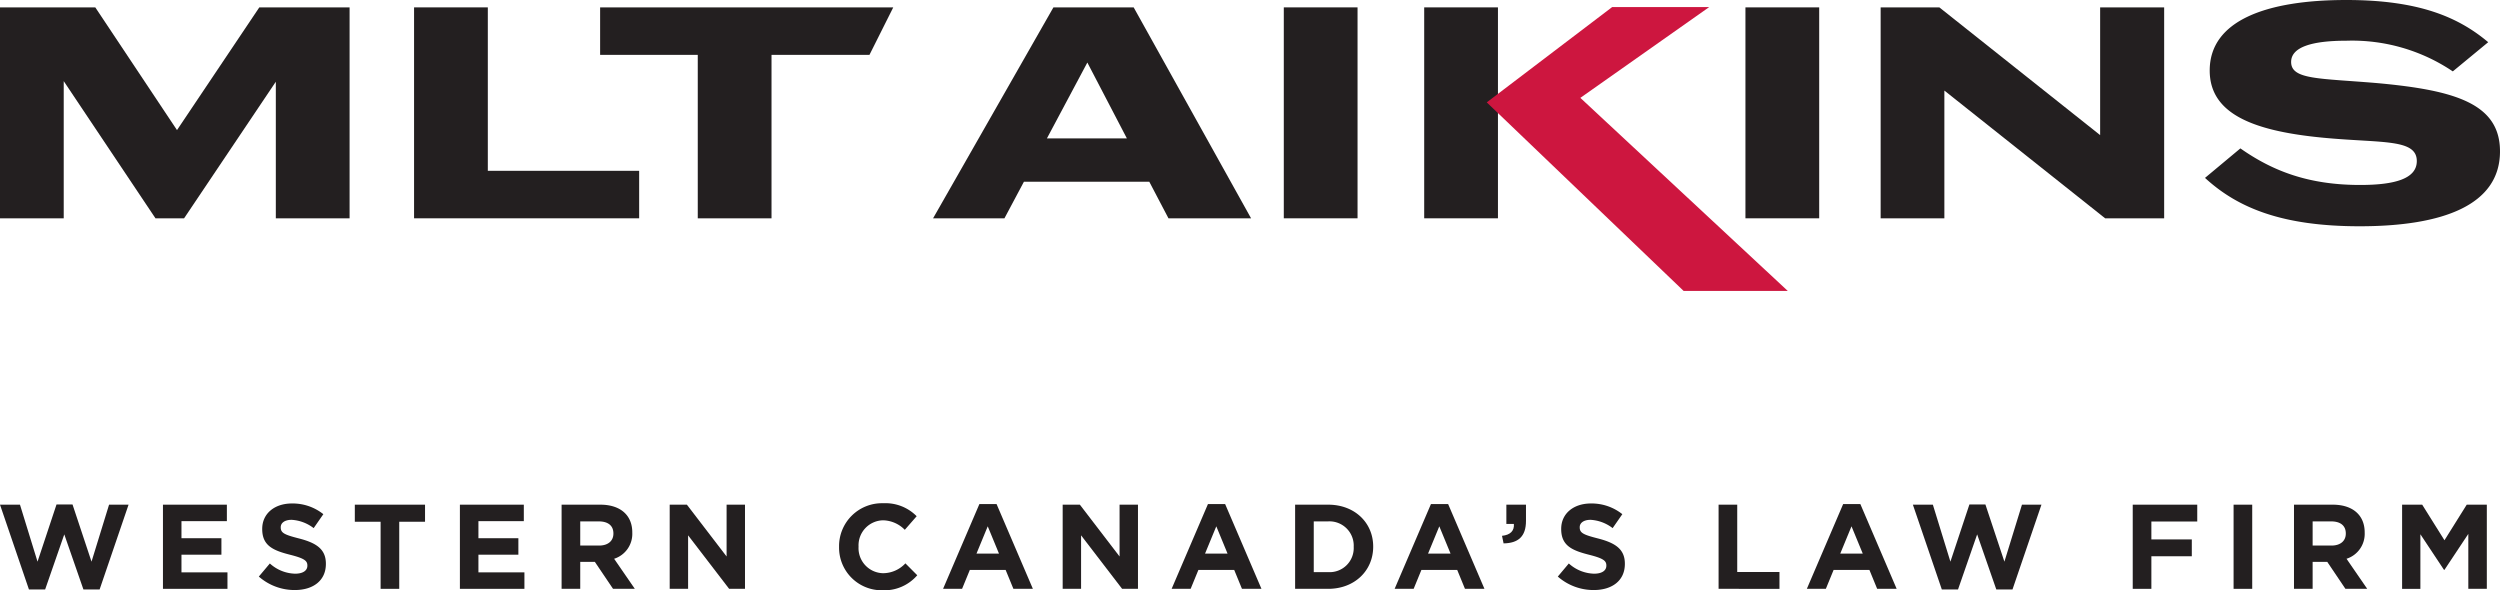 <svg xmlns="http://www.w3.org/2000/svg" viewBox="0 0 414.096 97.772"><g id="ffcf4a10-e800-410a-bef9-5db3aa3e444c" data-name="Layer 2"><g id="a958a681-01a2-4df6-b2a6-22f6c161bd5e" data-name="Layer 1"><rect x="235.902" y="1.222" width="12.216" height="34.938" style="fill:#231f20"/><path d="M0,1.222H15.784L29.318,21.549,42.952,1.222H57.905v34.938H45.687V13.536L30.492,36.16H25.752L10.555,13.437V36.16H0Z" style="fill:#231f20"/><path d="M68.585,1.222H80.801v27.071H105.869v7.867H68.585Z" style="fill:#231f20"/><path d="M115.577,36.16V9.088H99.403V1.222h48.555L144.016,9.088H127.793v27.071Z" style="fill:#231f20"/><path d="M166.375,36.16H154.552L174.487,1.222h13.292l19.447,34.938H193.543l-3.176-6.058h-20.766Zm7.037-13.241h13.241L180.106,10.359Z" style="fill:#231f20"/><path d="M212.646,36.16V1.222H224.861v34.938Z" style="fill:#231f20"/><path d="M289.113,36.16V1.222h12.216v34.938Z" style="fill:#231f20"/><path d="M311.507,1.222h9.724l26.632,21.158V1.222h10.604v34.938h-9.774L322.062,15.001V36.16h-10.555Z" style="fill:#231f20"/><path d="M406.278,11.825a29.841,29.841,0,0,0-17.641-5.081c-5.619,0-9.137,1.026-9.137,3.518,0,2.981,4.739,2.688,14.415,3.518,12.705,1.173,20.181,3.372,20.181,11.289,0,8.892-9.43,12.41-23.26,12.41-12.802,0-20.18-3.028-25.603-8.013l5.862-4.887c5.425,3.811,11.386,6.058,19.839,6.058,5.717,0,9.382-1.026,9.382-3.957,0-3.665-5.619-2.981-14.904-3.813-12.02-1.074-19.399-3.908-19.399-11.188C366.014,3.372,375.445,0,388.637,0,400.756,0,407.255,2.884,412.142,6.989Z" style="fill:#231f20"/><polygon points="261.766 16.21 283.118 1.166 267.042 1.166 246.264 16.955 278.875 48.189 296.123 48.189 261.766 16.21" style="fill:#cd163f"/><path d="M16.502,97.633H13.815l-3.168-9.121L7.479,97.633H4.792L0,83.593H3.308L6.216,93.033l3.148-9.479H12.01L15.159,93.033l2.907-9.44h3.229Z" style="fill:#231f20"/><path d="M26.991,97.533V83.593h10.587v2.729H30.058v2.828h6.617v2.728H30.058v2.927h7.619v2.728Z" style="fill:#231f20"/><path d="M48.828,97.733a8.969,8.969,0,0,1-5.956-2.231l1.825-2.17a6.459,6.459,0,0,0,4.19,1.693c1.264,0,2.026-.498,2.026-1.315v-.04c0-.777-.481-1.175-2.828-1.772-2.827-.717-4.652-1.494-4.652-4.262v-.039c0-2.529,2.045-4.202,4.913-4.202a8.158,8.158,0,0,1,5.213,1.772l-1.604,2.31a6.611,6.611,0,0,0-3.649-1.374c-1.183,0-1.805.537-1.805,1.215v.039c0,.916.602,1.215,3.027,1.832,2.847.737,4.451,1.753,4.451,4.182v.04C53.98,96.18,51.855,97.733,48.828,97.733Z" style="fill:#231f20"/><path d="M66.13,86.421v11.112H63.043V86.421H58.772V83.593H70.402V86.421Z" style="fill:#231f20"/><path d="M76.177,97.533V83.593h10.587v2.729H79.246v2.828h6.617v2.728H79.246v2.927h7.619v2.728Z" style="fill:#231f20"/><path d="M101.543,97.533l-3.008-4.461H96.11v4.461H93.022V83.593h6.416c3.308,0,5.293,1.733,5.293,4.6v.04a4.331,4.331,0,0,1-3.008,4.321l3.428,4.979Zm.061-9.18c0-1.314-.922-1.991-2.427-1.991H96.11v4.003h3.128c1.503,0,2.366-.797,2.366-1.972Z" style="fill:#231f20"/><path d="M120.774,97.533l-6.798-8.862v8.862h-3.048V83.593h2.847l6.577,8.583V83.593h3.048V97.533Z" style="fill:#231f20"/><path d="M146.181,97.772a7.061,7.061,0,0,1-7.199-7.168v-.04a7.11,7.11,0,0,1,7.319-7.209,7.268,7.268,0,0,1,5.534,2.151l-1.965,2.251a5.197,5.197,0,0,0-3.59-1.574,4.142,4.142,0,0,0-4.07,4.341v.04a4.152,4.152,0,0,0,4.07,4.381,5.08,5.08,0,0,0,3.689-1.632l1.965,1.971A7.195,7.195,0,0,1,146.181,97.772Z" style="fill:#231f20"/><path d="M167.858,97.533l-1.283-3.126h-5.935l-1.283,3.126h-3.148l6.015-14.039h2.847l6.015,14.039Zm-4.251-10.355-1.865,4.521h3.729Z" style="fill:#231f20"/><path d="M185.865,97.533l-6.797-8.862v8.862H176.02V83.593h2.847l6.577,8.583V83.593h3.048V97.533Z" style="fill:#231f20"/><path d="M205.717,97.533l-1.283-3.126h-5.935l-1.283,3.126h-3.148l6.015-14.039h2.847l6.016,14.039Zm-4.251-10.355L199.601,91.699h3.729Z" style="fill:#231f20"/><path d="M219.994,97.533H214.521V83.593h5.473c4.411,0,7.459,3.008,7.459,6.93v.04C227.453,94.486,224.406,97.533,219.994,97.533Zm4.231-6.97a4.018,4.018,0,0,0-4.231-4.202h-2.386v8.404h2.386a3.986,3.986,0,0,0,4.231-4.162Z" style="fill:#231f20"/><path d="M242.655,97.533l-1.283-3.126h-5.935l-1.283,3.126h-3.149l6.015-14.039h2.847l6.015,14.039Zm-4.251-10.355L236.539,91.699h3.729Z" style="fill:#231f20"/><path d="M250.756,86.78h-1.244V83.593h3.249v2.689c0,2.628-1.324,3.684-3.71,3.724l-.261-1.254C250.174,88.612,250.855,87.915,250.756,86.78Z" style="fill:#231f20"/><path d="M263.989,97.733a8.967,8.967,0,0,1-5.956-2.231l1.824-2.17a6.464,6.464,0,0,0,4.191,1.693c1.263,0,2.026-.498,2.026-1.315v-.04c0-.777-.481-1.175-2.828-1.772-2.828-.717-4.652-1.494-4.652-4.262v-.039c0-2.529,2.045-4.202,4.913-4.202a8.16,8.16,0,0,1,5.213,1.772l-1.604,2.31a6.614,6.614,0,0,0-3.65-1.374c-1.183,0-1.804.537-1.804,1.215v.039c0,.916.601,1.215,3.027,1.832,2.847.737,4.451,1.753,4.451,4.182v.04C269.142,96.18,267.017,97.733,263.989,97.733Z" style="fill:#231f20"/><path d="M284.664,97.533V83.593h3.088V94.746h6.997v2.788Z" style="fill:#231f20"/><path d="M310.932,97.533l-1.283-3.126H303.714l-1.283,3.126h-3.148l6.015-14.039h2.847l6.015,14.039Zm-4.251-10.355-1.865,4.521h3.729Z" style="fill:#231f20"/><path d="M333.348,97.633h-2.686l-3.169-9.121L324.326,97.633h-2.688L316.847,83.593h3.309l2.907,9.44,3.148-9.479h2.647l3.149,9.479,2.908-9.44h3.228Z" style="fill:#231f20"/><path d="M356.35,86.382v2.967h6.697v2.789h-6.697v5.396h-3.088V83.593h10.687v2.789Z" style="fill:#231f20"/><path d="M369.967,97.533V83.593h3.087V97.533Z" style="fill:#231f20"/><path d="M388.494,97.533l-3.007-4.461h-2.427v4.461H379.973V83.593h6.416c3.308,0,5.293,1.733,5.293,4.6v.04a4.33,4.33,0,0,1-3.008,4.321l3.428,4.979Zm.061-9.18c0-1.314-.922-1.991-2.426-1.991h-3.068v4.003h3.128c1.503,0,2.366-.797,2.366-1.972Z" style="fill:#231f20"/><path d="M408.848,97.533V88.433l-3.951,5.954h-.08l-3.909-5.894v9.041h-3.028V83.593h3.328l3.689,5.895,3.689-5.895h3.328V97.533Z" style="fill:#231f20"/></g></g></svg>